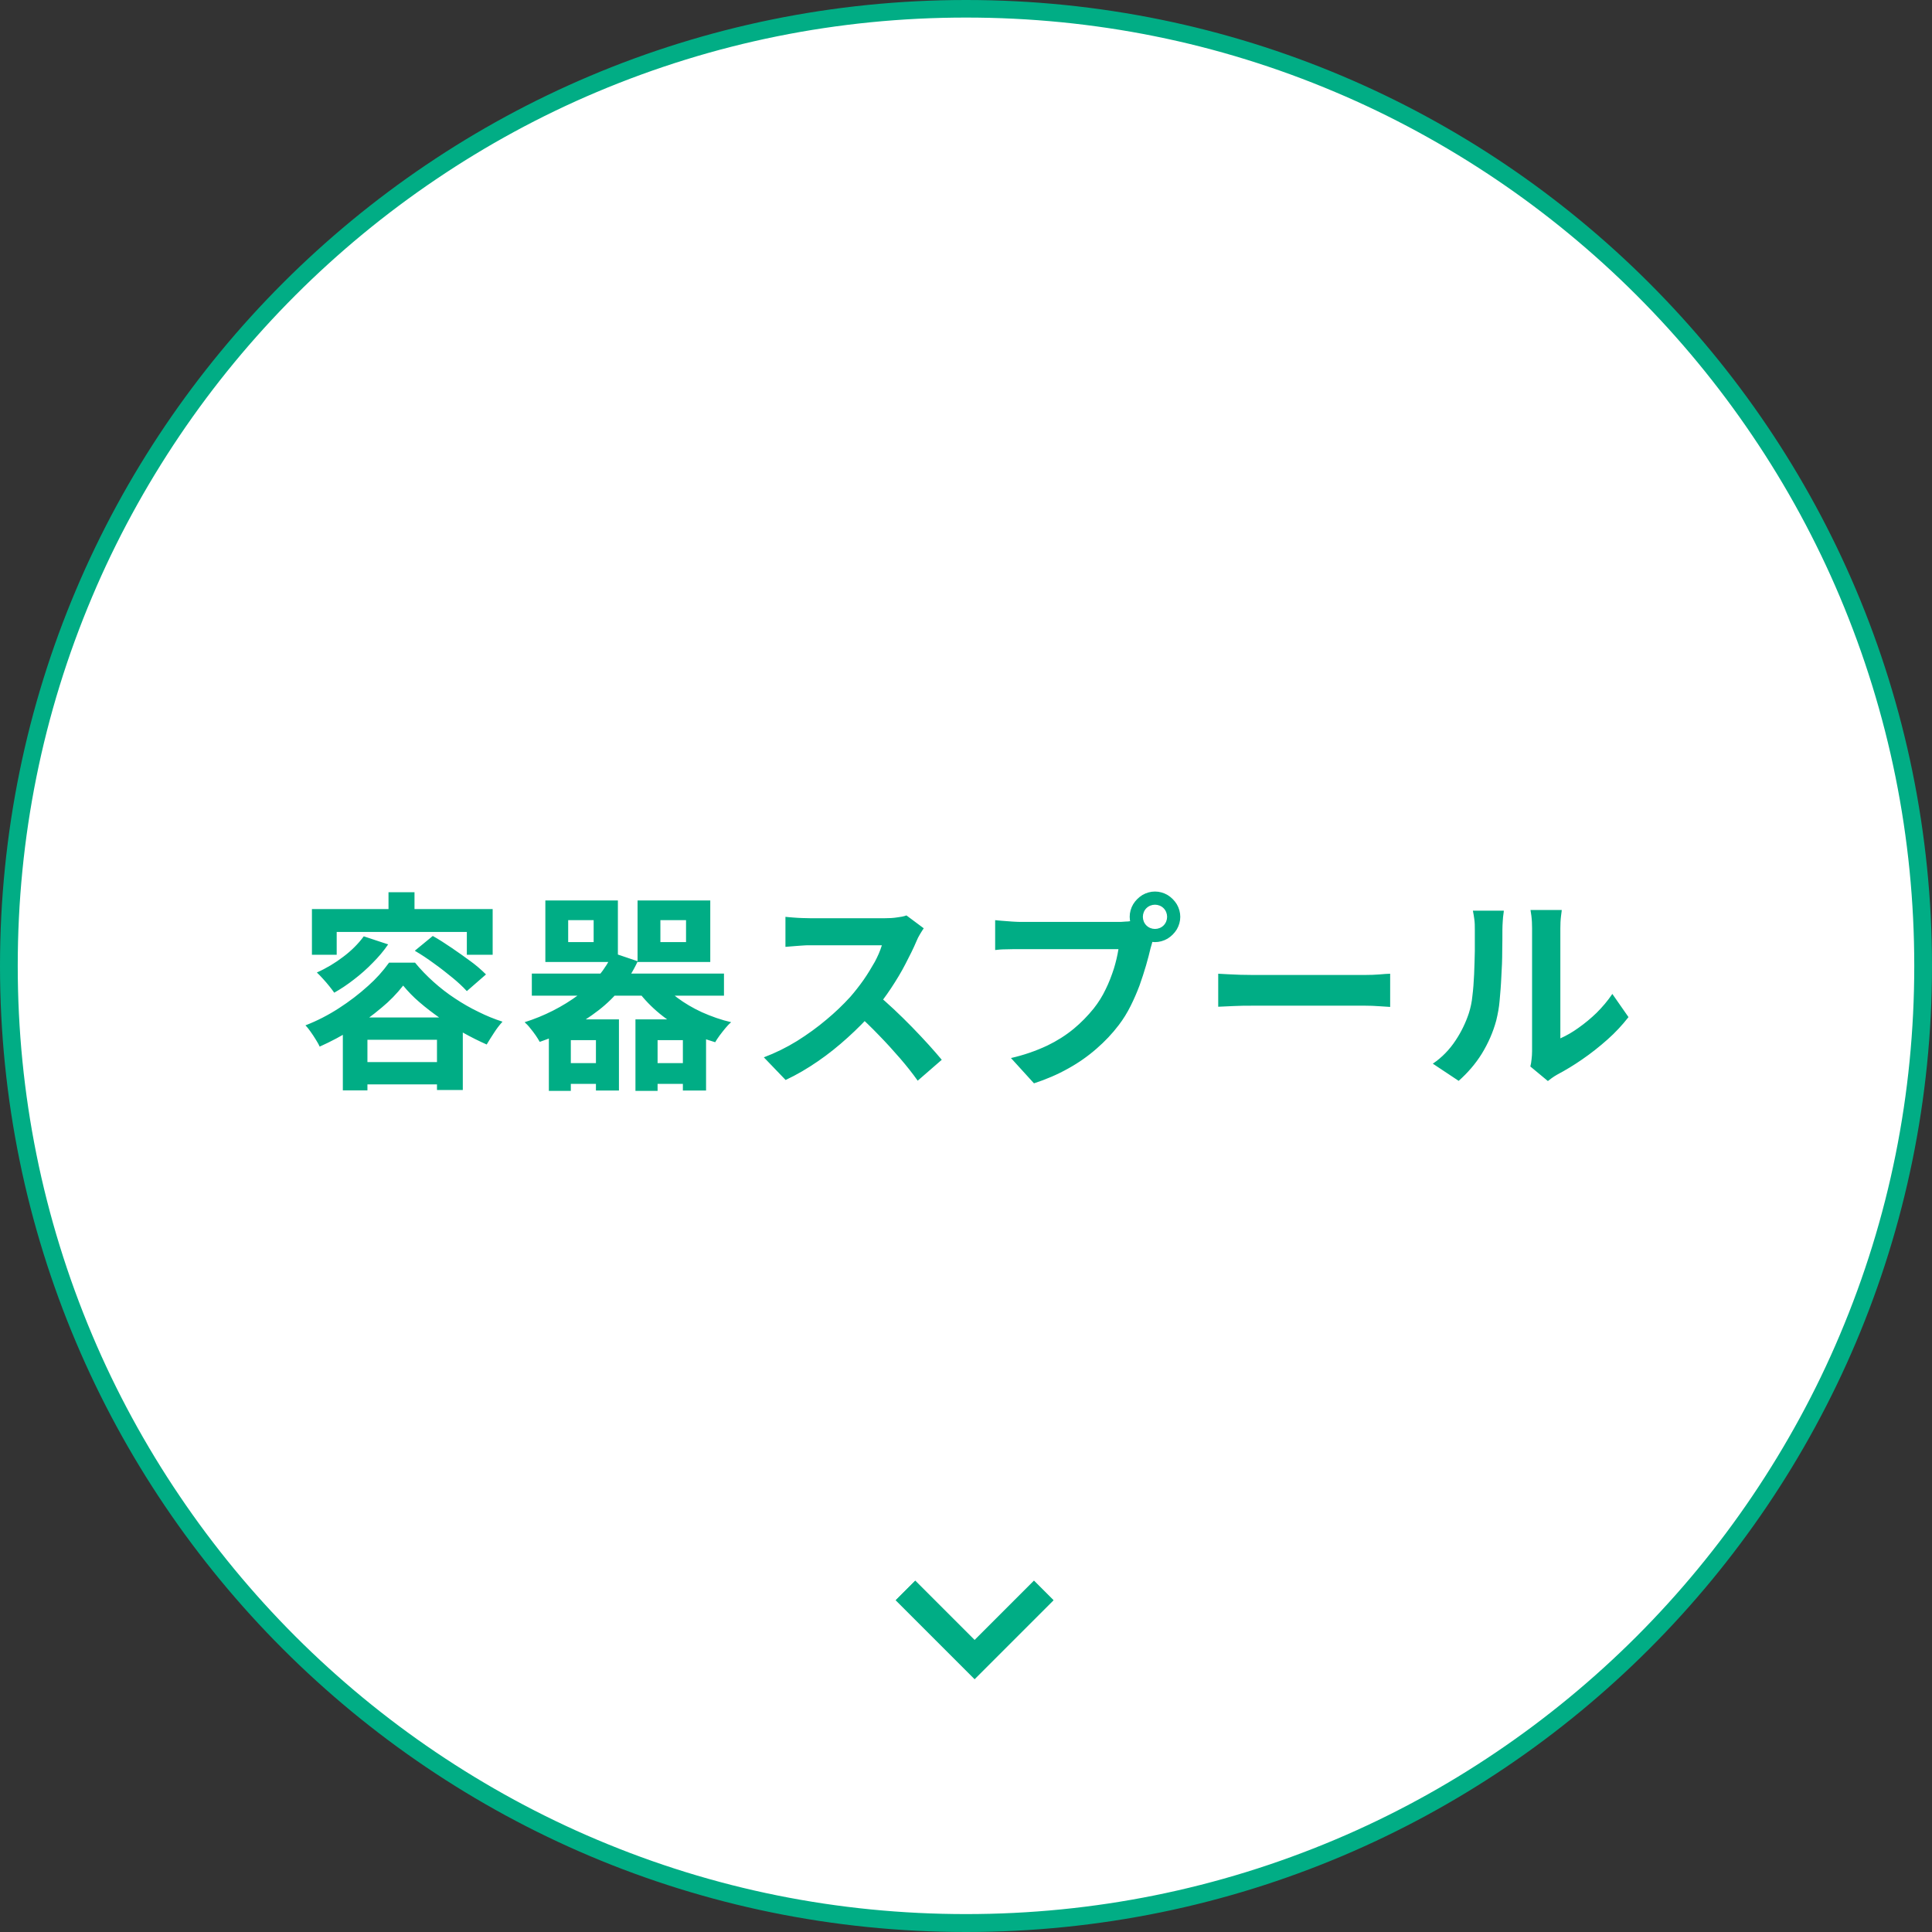 <?xml version="1.0" encoding="UTF-8"?> <svg xmlns="http://www.w3.org/2000/svg" version="1.1" viewBox="0 0 110 110"><rect x="0" y="0" width="110" height="110" fill="#333333" stroke="none"/><defs><style> .cls-1 { fill: #01ad85; } .cls-2 { fill: #00ad85; } .cls-3 { fill: #fff; } </style></defs><g><g id="_レイヤー_1" data-name="レイヤー_1"><g id="_合体_18-2" data-name="合体_18-2"><path class="cls-3" d="M55,109.5c-7.36,0-14.49-1.44-21.21-4.28-3.23-1.37-6.34-3.06-9.26-5.03-2.89-1.95-5.6-4.19-8.07-6.66-2.47-2.47-4.71-5.18-6.66-8.07-1.97-2.91-3.66-6.03-5.02-9.26C1.94,69.49.5,62.36.5,55s1.44-14.5,4.28-21.21c1.37-3.23,3.06-6.34,5.02-9.26,1.95-2.89,4.19-5.6,6.66-8.07,2.47-2.47,5.18-4.71,8.07-6.66,2.91-1.97,6.03-3.66,9.26-5.02C40.51,1.94,47.64.5,55,.5s14.5,1.44,21.21,4.28c3.23,1.37,6.34,3.06,9.26,5.02,2.89,1.95,5.6,4.19,8.07,6.66,2.47,2.47,4.71,5.18,6.66,8.07,1.97,2.91,3.66,6.03,5.02,9.26,2.84,6.72,4.28,13.86,4.28,21.21s-1.44,14.49-4.28,21.21c-1.37,3.23-3.06,6.34-5.02,9.26-1.95,2.89-4.19,5.6-6.66,8.07-2.47,2.47-5.18,4.71-8.07,6.66-2.91,1.97-6.03,3.66-9.26,5.03-6.72,2.84-13.86,4.28-21.21,4.28Z"></path><path class="cls-1" d="M55,1c-7.29,0-14.36,1.43-21.02,4.24-3.2,1.35-6.29,3.03-9.17,4.98-2.86,1.93-5.55,4.15-7.99,6.59-2.44,2.44-4.66,5.13-6.59,7.99-1.95,2.89-3.63,5.97-4.98,9.17-2.82,6.66-4.24,13.73-4.24,21.02s1.43,14.36,4.24,21.02c1.35,3.2,3.03,6.29,4.98,9.17,1.93,2.86,4.15,5.55,6.59,7.99,2.44,2.44,5.13,4.66,7.99,6.59,2.89,1.95,5.97,3.63,9.17,4.98,6.66,2.82,13.73,4.24,21.02,4.24s14.36-1.43,21.02-4.24c3.2-1.35,6.29-3.03,9.17-4.98,2.86-1.93,5.55-4.15,7.99-6.59,2.44-2.44,4.66-5.13,6.59-7.99,1.95-2.89,3.63-5.97,4.98-9.17,2.82-6.66,4.24-13.73,4.24-21.02s-1.43-14.36-4.24-21.02c-1.35-3.2-3.03-6.29-4.98-9.17-1.93-2.86-4.15-5.55-6.59-7.99-2.44-2.44-5.13-4.66-7.99-6.59-2.89-1.95-5.97-3.63-9.17-4.98-6.66-2.82-13.73-4.24-21.02-4.24M55,0c30.38,0,55,24.62,55,55s-24.62,55-55,55S0,85.37,0,55,24.63,0,55,0Z"></path></g><path id="_パス_11" data-name="パス_11" class="cls-2" d="M55.49,95.6l-4.49-4.49,1.11-1.11,3.38,3.38,3.38-3.38,1.11,1.11-4.49,4.49Z"></path><g><path id="_パス_68694" data-name="パス_68694" class="cls-2" d="M20.71,53.31l1.39.46c-.26.38-.56.73-.88,1.05-.33.34-.69.66-1.07.95-.36.28-.73.53-1.12.75-.07-.1-.16-.22-.28-.37-.12-.15-.24-.29-.37-.43-.11-.12-.22-.24-.34-.35.54-.24,1.04-.54,1.51-.9.44-.33.84-.72,1.17-1.17ZM23.63,54.12l1.01-.83c.34.19.7.42,1.08.68.38.26.75.52,1.1.78.3.22.59.47.85.73l-1.09.95c-.25-.27-.51-.51-.79-.74-.33-.27-.68-.55-1.06-.82-.38-.28-.74-.52-1.1-.73h0ZM22.95,56.12c-.36.46-.77.88-1.22,1.25-.52.44-1.08.85-1.66,1.22-.6.38-1.22.71-1.87,1-.06-.14-.14-.27-.22-.4-.09-.15-.19-.3-.29-.44-.09-.13-.19-.26-.3-.37.67-.26,1.31-.59,1.91-.98.59-.38,1.14-.8,1.66-1.27.44-.39.84-.83,1.19-1.32h1.48c.32.39.68.76,1.06,1.1.38.34.79.66,1.22.94.42.28.87.54,1.33.76.44.22.9.41,1.37.56-.18.2-.34.41-.48.63-.16.24-.3.47-.42.67-.45-.2-.89-.42-1.32-.66-.45-.26-.89-.53-1.32-.83-.41-.29-.81-.59-1.19-.92-.34-.29-.65-.61-.93-.95h0ZM19.53,57.93h6.82v4.13h-1.47v-2.86h-3.96v2.88h-1.4v-4.15ZM20.18,60.47h5.44v1.27h-5.44v-1.27ZM22.12,50.8h1.48v1.71h-1.48v-1.71ZM17.75,51.76h10.3v2.6h-1.47v-1.3h-7.41v1.3h-1.41v-2.6ZM32.35,52.39v1.25h1.45v-1.25h-1.45ZM31.05,51.27h4.13v3.5h-4.13v-3.5ZM37.6,52.39v1.25h1.46v-1.25h-1.46ZM36.3,51.27h4.14v3.5h-4.14v-3.5ZM30.29,55.43h10.93v1.26h-10.94v-1.26ZM31.92,60.53h2.65v1.18h-2.65v-1.18ZM36.84,60.53h2.66v1.18h-2.66v-1.18ZM37.53,55.76c.28.39.63.74,1.01,1.03.44.33.92.61,1.42.84.54.24,1.1.44,1.67.57-.12.1-.23.22-.33.34-.12.14-.22.28-.33.42-.1.14-.19.27-.25.38-.62-.18-1.22-.42-1.79-.72-.55-.29-1.07-.64-1.54-1.05-.45-.39-.85-.83-1.2-1.32l1.33-.49ZM31.25,58.04h3.99v4.05h-1.31v-2.87h-1.43v2.89h-1.25v-4.06ZM36.18,58.04h4.02v4.05h-1.32v-2.87h-1.44v2.89h-1.26v-4.06ZM34.92,54.26l1.39.47c-.51,1.1-1.27,2.05-2.23,2.79-1.01.78-2.14,1.39-3.35,1.8-.07-.13-.15-.25-.23-.37-.1-.14-.2-.28-.32-.42-.09-.12-.2-.23-.31-.33,1.11-.35,2.16-.88,3.09-1.57.84-.62,1.51-1.43,1.95-2.38h0ZM52.59,52.86c-.05.07-.12.18-.21.33-.08.13-.15.27-.21.42-.16.38-.37.8-.61,1.26-.24.47-.52.93-.83,1.4-.3.45-.62.89-.98,1.3-.46.53-.96,1.03-1.48,1.5-.54.49-1.11.95-1.71,1.36-.58.4-1.19.76-1.83,1.06l-1.24-1.29c.66-.25,1.29-.56,1.89-.93.59-.37,1.16-.78,1.69-1.23.48-.4.92-.82,1.34-1.28.27-.31.52-.63.76-.97.23-.33.44-.68.64-1.03.16-.3.3-.61.4-.94h-4.07c-.16,0-.34,0-.53.02s-.36.02-.52.04l-.37.03v-1.71c.11.01.26.03.44.04s.36.03.54.03c.18,0,.33.01.44.01h4.23c.24,0,.49-.01.73-.05.17-.02.35-.05.51-.11l.98.73ZM49.9,56.59c.31.25.64.54.99.87.35.33.7.67,1.04,1.02.34.35.66.69.95,1.01.29.32.54.61.74.85l-1.37,1.19c-.29-.41-.63-.84-1.01-1.28-.38-.44-.78-.88-1.2-1.31-.42-.44-.85-.85-1.28-1.24l1.13-1.11ZM65.07,52.2c0,.18.07.36.2.49.13.13.31.2.49.2.18,0,.36-.07.49-.2.13-.13.2-.31.2-.49,0-.18-.07-.36-.2-.49-.13-.13-.31-.2-.49-.2-.18,0-.36.07-.49.2-.13.13-.2.31-.2.49ZM64.32,52.2c0-.25.07-.5.2-.72.13-.21.31-.39.52-.52.22-.13.47-.2.72-.2.25,0,.5.07.72.2.21.13.39.31.52.52.13.22.2.47.2.72,0,.25-.07.5-.2.72-.13.21-.31.39-.52.52-.22.13-.47.2-.72.2-.25,0-.5-.07-.72-.2-.21-.13-.39-.31-.52-.52-.13-.22-.2-.47-.2-.72ZM65.78,53.15c-.06.13-.11.26-.15.4-.04.16-.08.3-.12.43-.07.29-.15.62-.26.99s-.23.75-.37,1.14c-.15.4-.32.79-.51,1.17-.19.38-.41.74-.67,1.08-.37.49-.8.94-1.26,1.34-.49.43-1.03.81-1.61,1.13-.62.35-1.28.63-1.96.85l-1.31-1.44c.71-.16,1.41-.4,2.07-.71.54-.26,1.05-.58,1.51-.96.41-.34.79-.73,1.13-1.15.27-.34.5-.71.68-1.09.19-.38.34-.78.47-1.18.11-.36.2-.73.26-1.11h-5.59c-.27,0-.54,0-.8.01-.26,0-.47.02-.63.04v-1.7c.12.01.27.03.44.04s.35.03.53.04.33.02.46.02h5.56c.12,0,.27,0,.44-.02.17,0,.34-.03.5-.08l1.18.77ZM69.36,55.44l.56.03c.22.01.46.02.7.03.24,0,.47.01.67.01h6.45c.28,0,.55-.01.8-.03.25-.02.45-.04.61-.04v1.89l-.62-.04c-.27-.02-.53-.03-.79-.03h-6.45c-.34,0-.69,0-1.05.02s-.65.03-.88.04v-1.89ZM87.13,60.73c.03-.13.06-.27.07-.41.02-.16.03-.32.03-.47v-7c0-.24-.01-.47-.04-.71-.03-.2-.05-.31-.05-.33h1.78s-.01.13-.04.33c-.03.24-.04.47-.04.71v6.27c.36-.16.7-.36,1.02-.59.37-.26.72-.55,1.04-.86.33-.33.64-.69.9-1.08l.92,1.32c-.36.46-.75.88-1.19,1.27-.46.41-.94.79-1.45,1.14-.46.32-.94.61-1.43.87-.11.06-.21.13-.31.2l-.21.16-1-.83ZM81.58,60.56c.52-.35.96-.81,1.3-1.33.32-.48.57-1,.75-1.54.1-.32.17-.64.2-.97.05-.39.08-.8.1-1.25s.03-.89.04-1.32c0-.44,0-.84,0-1.2,0-.21,0-.42-.03-.62-.02-.16-.05-.32-.08-.48h1.76s0,.08-.02.19c-.02.11-.03.25-.04.41-.01.16-.02.32-.02.49,0,.36,0,.77-.01,1.23,0,.47-.02.94-.05,1.43-.02.49-.06.95-.1,1.39-.03.37-.1.74-.19,1.11-.18.67-.46,1.3-.82,1.89-.36.58-.81,1.1-1.32,1.55l-1.46-.97Z"></path><path id="_パス_11-2" data-name="パス_11" class="cls-2" d="M55.49,95.6l-4.49-4.49,1.11-1.11,3.38,3.38,3.38-3.38,1.11,1.11-4.49,4.49Z"></path></g></g></g></svg> 